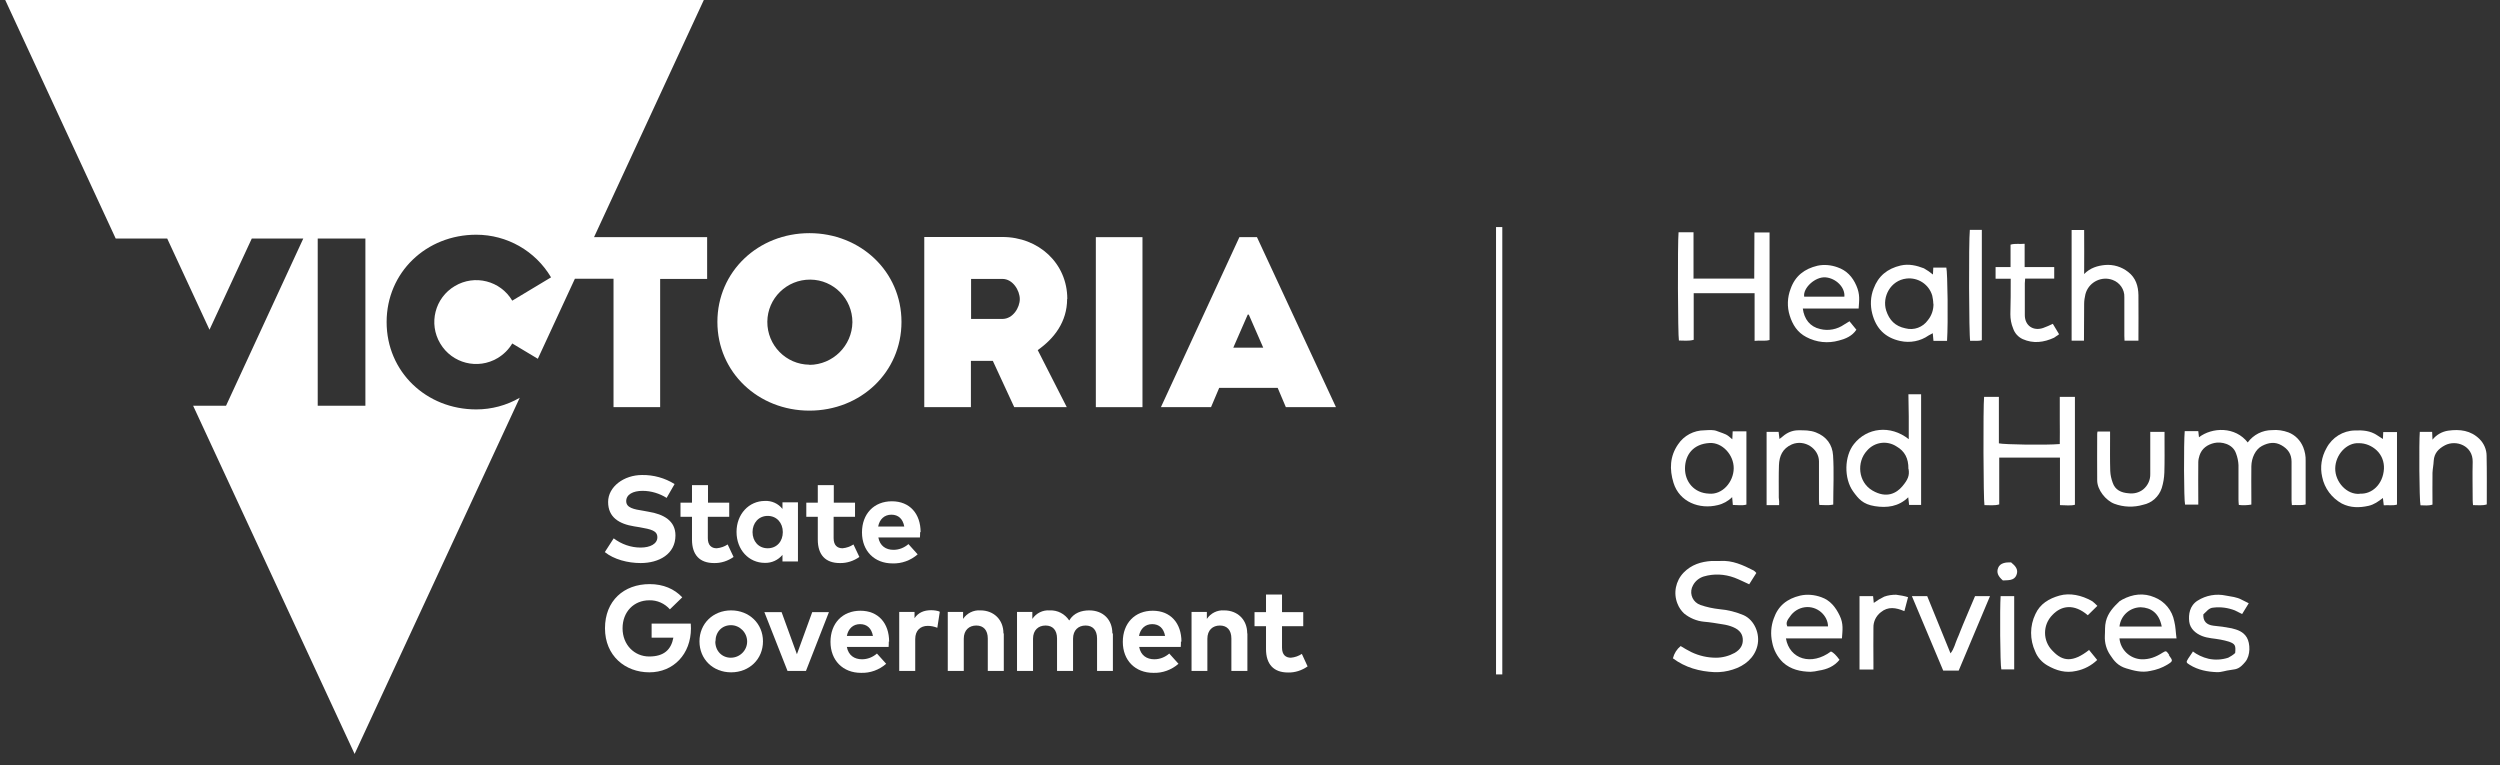<?xml version="1.0" encoding="UTF-8"?><svg id="Layer_1" xmlns="http://www.w3.org/2000/svg" viewBox="0 0 143.68 43.98"><rect x="0" y="0" width="143.68" height="43.98" fill="#333333" stroke="none"/><defs><style>.cls-1{fill:#fff;stroke-width:0px;}</style></defs><path class="cls-1" d="m46.52,13.4c-2.94,0-5.29,2.2-5.29,5.1s2.35,5.1,5.29,5.1,5.29-2.2,5.29-5.1-2.36-5.1-5.29-5.1Zm0,7.56c-1.35-.01-2.43-1.12-2.42-2.47.01-1.35,1.12-2.43,2.47-2.42,1.34.01,2.42,1.1,2.42,2.45-.02,1.35-1.12,2.44-2.47,2.45Z"/><path class="cls-1" d="m61.34,17.18c0-2.05-1.65-3.56-3.73-3.56h-4.49v9.78h2.68v-2.66h1.26l1.23,2.66h3.02l-1.67-3.28c.94-.66,1.69-1.62,1.69-2.94Zm-3.73,1.15h-1.8v-2.3h1.8c.61,0,1,.68,1,1.16s-.39,1.14-1,1.14h0Z"/><rect class="cls-1" x="62.98" y="13.63" width="2.68" height="9.77"/><path class="cls-1" d="m72.24,13.63h-1.01l-4.51,9.77h2.88l.47-1.11h3.36l.47,1.11h2.88l-4.54-9.77Zm-1.36,6.35l.83-1.9h.06l.83,1.9h-1.73,0Z"/><path class="cls-1" d="m34.14,13.63L40.45,0H.3l6.35,13.71h2.96l2.43,5.24,2.43-5.24h2.96l-4.44,9.61h-1.89l9.28,20.01,9.49-20.47c-.76.44-1.62.67-2.5.67-2.87,0-5.15-2.16-5.15-5.02s2.28-5.02,5.15-5.02c1.77,0,3.4.93,4.3,2.45l-2.23,1.34c-.68-1.15-2.16-1.52-3.3-.84-1.15.68-1.52,2.16-.84,3.3.68,1.15,2.16,1.52,3.3.84.35-.21.64-.5.84-.84l1.47.88,2.13-4.6h2.22v7.38h2.68v-7.37h2.7v-2.4h-6.5Zm-13.14,9.69h-2.74v-9.61h2.74v9.59h0Z"/><path class="cls-1" d="m38.32,28.62c-.41-.26-.9-.41-1.39-.41-.55,0-.94.21-.94.59s.42.47,1.01.56l.27.05c.87.14,1.55.52,1.55,1.36,0,1.08-.95,1.59-2,1.59-.74,0-1.54-.21-2.06-.63l.51-.79c.45.34.99.53,1.55.53.54,0,.96-.21.96-.59s-.35-.46-1.03-.58l-.31-.05c-.86-.14-1.49-.52-1.49-1.4s.91-1.55,1.95-1.55c.66-.01,1.31.17,1.87.52l-.46.8Z"/><path class="cls-1" d="m41.9,29.7h-1.22v1.23c0,.42.22.58.51.58.23-.02.45-.1.63-.22l.34.72c-.33.23-.72.36-1.12.35-.83,0-1.27-.47-1.27-1.35v-1.31h-.66v-.81h.66v-1.01h.92v1.01h1.22v.81h-.01,0Z"/><path class="cls-1" d="m43.25,30.58c0,.52.34.93.87.93s.87-.4.87-.93-.35-.93-.87-.93-.87.41-.87.93m2.61,1.69h-.89v-.38c-.25.3-.62.47-1.01.46-.93,0-1.63-.76-1.63-1.78s.71-1.78,1.63-1.78c.39-.02.77.15,1.01.46v-.38h.89v3.39h0Z"/><path class="cls-1" d="m49.13,29.7h-1.22v1.23c0,.42.22.58.51.58.23-.02.45-.1.63-.22l.34.72c-.33.23-.72.36-1.12.35-.83,0-1.27-.47-1.27-1.35v-1.31h-.66v-.81h.66v-1.01h.92v1.01h1.22v.81h-.01Z"/><path class="cls-1" d="m50.48,30.26h1.49c-.08-.44-.34-.68-.74-.68s-.68.26-.76.68m2.41.32c0,.1,0,.2-.01.31h-2.39c.09.49.44.71.87.71.32,0,.62-.12.86-.33l.53.59c-.4.35-.92.54-1.45.52-1.03,0-1.75-.71-1.75-1.78s.69-1.79,1.72-1.79,1.65.72,1.65,1.78"/><path class="cls-1" d="m39.21,34.33l-.71.69c-.3-.34-.73-.53-1.18-.52-.89,0-1.54.66-1.54,1.61s.68,1.62,1.53,1.62,1.26-.39,1.39-1.08h-1.25v-.81h2.25c0,.09.01.18.01.27,0,1.48-1,2.53-2.39,2.53s-2.55-.95-2.55-2.53,1.08-2.54,2.57-2.54c.78,0,1.42.28,1.86.75"/><path class="cls-1" d="m41.11,36.87c0,.55.39.93.89.93.52,0,.94-.42.94-.93s-.42-.94-.93-.94h0c-.52,0-.89.39-.89.93m2.73,0c0,1.02-.78,1.78-1.83,1.78s-1.82-.76-1.82-1.78.78-1.78,1.82-1.78,1.83.76,1.83,1.78"/><polygon class="cls-1" points="46.32 38.56 45.26 38.56 43.93 35.18 44.92 35.18 45.8 37.6 46.68 35.18 47.64 35.18 46.32 38.56"/><path class="cls-1" d="m48.68,36.55h1.49c-.08-.44-.34-.68-.74-.68s-.68.26-.76.68m2.41.32c0,.1,0,.2-.01.31h-2.4c.09.49.44.71.87.71.32,0,.62-.12.86-.33l.53.59c-.4.35-.92.54-1.45.52-1.03,0-1.75-.71-1.75-1.78s.69-1.79,1.72-1.79,1.65.72,1.65,1.78"/><path class="cls-1" d="m54.01,35.17l-.14.91c-.18-.07-.36-.11-.55-.11-.42,0-.72.26-.72.76v1.83h-.92v-3.39h.88v.36c.21-.32.54-.46.95-.46.16,0,.32.02.47.07"/><path class="cls-1" d="m57.69,36.41v2.15h-.92v-1.86c0-.49-.25-.75-.66-.75s-.72.26-.72.76v1.85h-.92v-3.39h.88v.4c.22-.33.6-.52,1-.49.76,0,1.32.53,1.32,1.32"/><path class="cls-1" d="m63.96,36.41v2.15h-.91v-1.86c0-.49-.25-.75-.66-.75s-.72.26-.72.76v1.85h-.92v-1.86c0-.49-.25-.75-.66-.75s-.72.26-.72.76v1.85h-.92v-3.39h.88v.4c.22-.33.6-.52,1-.49.45-.02.87.2,1.12.58.26-.44.71-.58,1.15-.58.8,0,1.33.53,1.33,1.32"/><path class="cls-1" d="m65.47,36.55h1.49c-.08-.44-.34-.68-.74-.68s-.68.26-.76.68m2.41.32c0,.1,0,.2-.01.31h-2.39c.09.49.44.71.87.71.32,0,.62-.12.86-.33l.53.59c-.4.35-.92.54-1.45.52-1.03,0-1.75-.71-1.75-1.78s.69-1.79,1.72-1.79,1.65.72,1.65,1.78"/><path class="cls-1" d="m71.69,36.41v2.15h-.92v-1.86c0-.49-.25-.75-.66-.75s-.72.26-.72.76v1.85h-.91v-3.39h.88v.4c.22-.33.6-.52,1-.49.76,0,1.32.53,1.32,1.32"/><path class="cls-1" d="m74.9,35.99h-1.22v1.23c0,.42.22.58.51.58.23-.02.45-.1.63-.22l.33.72c-.33.23-.72.36-1.12.35-.83,0-1.27-.47-1.27-1.35v-1.31h-.66v-.81h.66v-1.01h.92v1.01h1.22v.81Z"/><path class="cls-1" d="m97.32,16.01h3.5c.01-.87,0-1.74.01-2.65h.87v6.18c-.27.08-.54.01-.86.05v-2.74h-3.5v2.68c-.29.08-.58.04-.85.04-.06-.28-.08-5.6-.02-6.22h.86v2.65h-.01s0,.01,0,.01Z"/><path class="cls-1" d="m118.38,22.81h.87v6.2c-.27.07-.55.02-.86.02v-2.73h-3.49v2.69c-.29.08-.58.04-.85.04-.06-.28-.08-5.66-.02-6.22h.85v2.67c.29.07,2.68.11,3.5.04.01-.45,0-.91,0-1.35v-1.35Z"/><path class="cls-1" d="m129.18,25.43c.33-.45.85-.71,1.4-.71.32-.03.64.02.94.13.39.15.69.46.85.85.1.25.15.52.14.79v2.5c-.26.07-.52.02-.79.04-.01-.1-.02-.2-.02-.29v-2.2c0-.45-.21-.74-.58-.95s-.74-.16-1.12.04-.6.69-.61,1.16,0,1.21,0,1.82v.39c-.24.04-.48.05-.72.02-.01-.1-.02-.2-.02-.31v-1.98c-.01-.23-.06-.46-.14-.67-.19-.56-.86-.69-1.25-.6s-.72.31-.85.72c-.04.12-.07.26-.07.39-.01.71,0,1.41,0,2.12v.31h-.76c-.07-.26-.08-3.55-.02-4.22h.78l.04.35c.76-.58,2.09-.63,2.81.31Z"/><path class="cls-1" d="m96.15,37.82c.07-.27.22-.51.44-.69.2.12.41.25.62.35.44.21.92.32,1.41.32.38,0,.75-.1,1.08-.28.32-.19.49-.45.46-.81s-.27-.54-.56-.67c-.19-.08-.39-.13-.6-.16-.36-.06-.72-.12-1.08-.15-.41-.04-.81-.21-1.13-.47-.17-.16-.3-.35-.38-.56-.25-.61-.11-1.31.35-1.79.45-.46,1-.63,1.61-.67h.48c.72-.05,1.33.24,1.94.55.06.04.11.09.15.14l-.41.65c-.29-.13-.56-.27-.85-.38-.57-.21-1.18-.24-1.76-.07-.26.08-.49.26-.62.51-.21.37-.09.84.28,1.06l.15.07c.35.12.72.2,1.09.24.48.04.96.16,1.4.35.61.28.95,1.07.78,1.76s-.73,1.15-1.41,1.36c-.34.11-.69.16-1.05.15-.86-.04-1.68-.26-2.4-.8Z"/><path class="cls-1" d="m109.68,22.66h.73v6.36h-.69l-.05-.44c-.55.54-1.23.62-1.92.51s-.94-.42-1.25-.85c-.53-.74-.51-2.02.05-2.72.74-.94,2.09-1.12,3.15-.28v-1.31c0-.42-.02-.83-.02-1.28Zm0,4.29c.01-.6-.21-1.02-.68-1.29-.55-.36-1.27-.26-1.7.24-.61.66-.51,1.81.31,2.29s1.39.15,1.72-.24.42-.63.36-.99h0Z"/><path class="cls-1" d="m111.09,15.78l.02-.4h.75c.07.26.11,3.16.04,4.21h-.78l-.04-.44-.24.13c-.47.33-1.06.44-1.62.32-.88-.19-1.4-.72-1.62-1.58-.12-.47-.1-.98.08-1.43.27-.73.79-1.15,1.55-1.33.48-.11.92,0,1.34.16.18.1.35.22.51.35Zm.02,1.68c0-.16-.03-.32-.06-.47-.19-.65-.82-1.06-1.49-.98-.91.11-1.4,1.05-1.16,1.83.18.56.52.91,1.11,1.03.49.13,1-.06,1.29-.47.22-.27.33-.61.32-.95Z"/><path class="cls-1" d="m136.95,25.23l.02-.4h.79v4.17c-.24.07-.49.02-.76.04l-.05-.42c-.26.2-.51.38-.82.45-.53.12-1.05.12-1.54-.13-.58-.32-1-.88-1.13-1.53-.13-.56-.04-1.15.25-1.66.32-.61.95-1,1.63-1.01.45-.02.88.01,1.27.27l.34.22Zm-1.33,3.14c.68.05,1.34-.52,1.39-1.43.02-.4-.13-.79-.42-1.06-.28-.26-.64-.41-1.02-.41-.71-.04-1.35.67-1.36,1.45s.67,1.53,1.42,1.46Z"/><path class="cls-1" d="m99.56,25.24l.02-.45h.79v4.21c-.25.07-.51.02-.78.02l-.04-.45c-.23.23-.52.39-.83.46-1.05.26-2.2-.18-2.54-1.28-.24-.78-.21-1.53.26-2.21.34-.51.91-.81,1.52-.81.26-.01.51-.05.76.06.49.18.49.15.83.45Zm-1.35,3.13c.78.08,1.42-.67,1.43-1.45s-.66-1.5-1.38-1.46c-.95.05-1.41.68-1.42,1.45s.52,1.43,1.38,1.46h-.01Z"/><path class="cls-1" d="m119.75,19.58h-.69v-6.36h.72c.01.82,0,1.65,0,2.53.35-.36.78-.48,1.2-.52.48-.04.95.1,1.33.4.44.34.58.81.59,1.33.01.87,0,1.73,0,2.62h-.8c0-.09-.01-.19-.01-.28v-2.22c.02-.44-.26-.84-.67-.99-.61-.23-1.3.09-1.53.7h0s-.04.13-.04.13c-.04.18-.07.36-.07.54-.01.68,0,1.36-.01,2.05v.07h-.01Z"/><path class="cls-1" d="m102.64,36.69c.21,1.2,1.47,1.59,2.59.75q.21.09.49.48c-.31.38-.72.55-1.19.62-.15.04-.31.06-.47.07-.58-.01-1.14-.13-1.59-.54-.32-.31-.54-.72-.62-1.16-.1-.45-.07-.93.09-1.36.25-.73.76-1.14,1.52-1.32.4-.09.82-.05,1.21.09.52.18.83.58,1.06,1.06s.16.83.13,1.31h-3.22Zm2.42-.68c0-.63-.62-1.21-1.34-1.11-.35.05-.66.25-.85.54-.11.15-.26.33-.15.56h2.34Z"/><path class="cls-1" d="m106.29,18.46l.4.49c-.24.36-.61.52-1,.62-.63.18-1.3.11-1.88-.2-.52-.27-.79-.72-.95-1.23-.16-.5-.14-1.05.05-1.54.26-.74.79-1.15,1.55-1.33.38-.08.78-.04,1.14.09.53.18.87.55,1.09,1.06s.16.83.13,1.31h-3.21c.08.62.42,1.05,1,1.18.47.12.98.02,1.38-.26l.31-.19Zm-.29-1.41c.05-.54-.49-1.06-1.08-1.11s-1.31.61-1.23,1.11h2.32Z"/><path class="cls-1" d="m125.1,36.69h-3.29c.06.65.59,1.16,1.25,1.2.47.02.86-.14,1.23-.38.18-.11.21-.11.33.06s.01.05.02.07c.25.34.26.35-.08.56-.3.18-.63.3-.98.36-.49.11-.93-.01-1.39-.15s-.69-.42-.91-.76c-.22-.32-.33-.71-.31-1.11.02-.28-.01-.55.06-.83.12-.49.44-.83.79-1.16l.15-.09c.6-.32,1.23-.4,1.86-.13.59.24,1.01.75,1.13,1.38.08.31.08.62.13.99Zm-3.29-.68h2.43c-.15-.78-.62-1.09-1.21-1.11-.63.01-1.15.48-1.22,1.11h0Z"/><path class="cls-1" d="m126,37.42c.27.21.59.36.93.44.37.08.76.06,1.13-.06.14-.07.28-.16.4-.27.04-.44,0-.52-.35-.65-.16-.05-.33-.09-.49-.12-.35-.07-.72-.07-1.07-.21s-.68-.41-.73-.82.02-.92.48-1.21c.49-.31,1.07-.41,1.63-.29.31.06.62.08.91.24l.4.2-.38.62-.42-.21c-.39-.15-.81-.21-1.22-.16-.28.01-.41.24-.59.39-.02.39.18.6.58.65.35.03.7.08,1.05.15.33.08.67.19.87.53s.22,1.03-.09,1.4-.46.42-.81.46-.55.14-.82.13c-.54-.02-1.08-.12-1.56-.42-.21-.13-.22-.15-.09-.36l.27-.4Z"/><path class="cls-1" d="m102.25,29.03h-.72v-4.21h.69l.05.41.19-.15c.25-.22.56-.35.89-.35.34,0,.67-.01,1.01.12.62.24.95.71.99,1.32.06.94.01,1.88.01,2.83-.27.06-.52.02-.8.02-.01-.1-.02-.2-.02-.31v-2.19c0-.73-.82-1.29-1.56-.98-.54.24-.72.67-.74,1.2s-.01,1.23-.01,1.86c.02.14.03.28.02.42Z"/><path class="cls-1" d="m139.07,24.82h.71l.02.45c.22-.28.55-.47.91-.52.66-.09,1.29-.02,1.8.49.25.25.4.6.4.95.02.93.01,1.86.01,2.8-.26.08-.52.04-.79.04-.01-.1-.02-.2-.02-.29,0-.73-.02-1.46,0-2.19.02-.94-.95-1.29-1.59-.96-.38.2-.62.46-.65.89-.01.24-.06.46-.07.69-.01.61,0,1.21,0,1.83-.24.08-.46.04-.69.04-.07-.29-.09-3.6-.04-4.22Z"/><path class="cls-1" d="m123.59,24.82h.81v.38c0,.66.01,1.32-.01,1.96-.01.3-.06.6-.15.89-.16.49-.57.86-1.07.96-.54.16-1.13.14-1.66-.06-.49-.19-.98-.8-.98-1.34-.01-.89,0-1.79,0-2.68,0-.04.01-.09.02-.13h.72v.38c0,.63-.01,1.26.01,1.89.01.23.06.45.14.67.14.42.49.58.92.61.3.04.6-.04.83-.22.27-.22.42-.55.41-.89v-2.43h0Z"/><path class="cls-1" d="m115.56,16.02h-.87v-.67h.86v-1.29c.27-.08.53-.02.81-.05v1.34h1.7v.66h-1.67c-.01.12-.02.2-.02.28v1.82c0,.61.49.93,1.05.74.19-.07.38-.15.56-.24l.36.6-.29.2c-.59.27-1.19.35-1.8.08-.26-.12-.46-.34-.55-.61-.11-.26-.16-.54-.16-.82.02-.66.02-1.32.02-2.05Z"/><path class="cls-1" d="m120.05,37.34l.48.59c-.33.32-.75.54-1.2.63-.62.14-1.15-.02-1.67-.32-.31-.18-.56-.46-.69-.79-.32-.69-.32-1.48.01-2.16.27-.59.78-.89,1.38-1.06s1.28-.02,1.86.31c.12.08.22.18.32.28l-.55.54c-.79-.68-1.52-.56-2.03-.02-.57.57-.57,1.49,0,2.06l.04.04c.54.56,1.12.66,2.07-.09Z"/><path class="cls-1" d="m112.57,38.54h-.89l-1.8-4.28h.88l1.34,3.29c.22-.28.27-.59.39-.85s.21-.54.33-.81l.35-.83.34-.8h.86l-1.8,4.28Z"/><path class="cls-1" d="m109.44,35.12c-.48-.2-.93-.28-1.35.07-.27.21-.43.54-.42.88-.01.67,0,1.34,0,2v.41h-.8v-4.22h.78l.04.39c.19-.14.39-.26.6-.36.22-.08.45-.11.68-.11.23.03.47.07.69.14l-.21.8Z"/><path class="cls-1" d="m113.21,13.21h.69v6.34c-.21.07-.45.02-.67.04-.07-.28-.09-5.71-.02-6.37Z"/><path class="cls-1" d="m114.98,34.26h.78v4.21h-.74c-.07-.27-.09-3.53-.04-4.21Z"/><path class="cls-1" d="m115.58,32.32c.24.2.44.4.31.73s-.48.29-.78.31c-.28-.24-.38-.46-.27-.73s.42-.32.74-.31Z"/><rect class="cls-1" x="85.98" y="13.05" width=".36" height="25.71"/></svg>